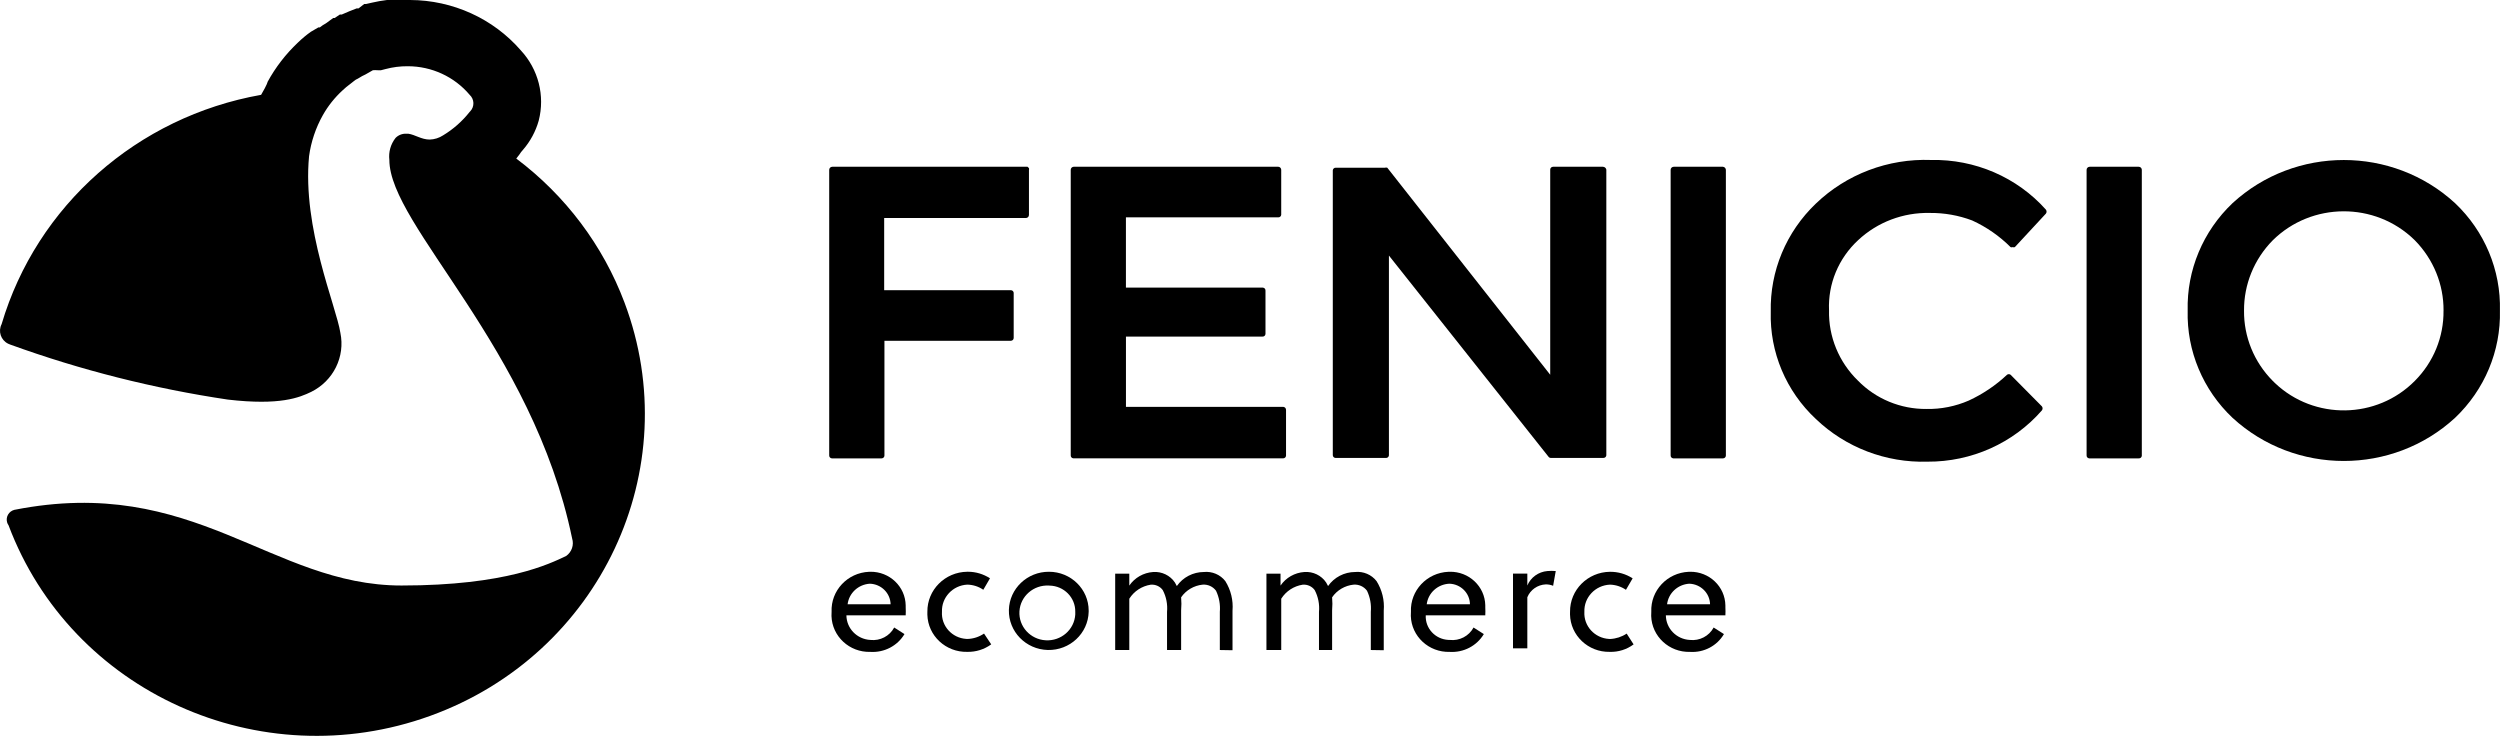 <svg width="160" height="48" viewBox="0 0 160 48" fill="none" xmlns="http://www.w3.org/2000/svg">
<path d="M54.17 39.381C54.178 40.22 54.846 40.908 55.7 40.956C56.328 41.027 56.935 40.711 57.229 40.161L57.887 40.581C57.437 41.337 56.591 41.776 55.7 41.721C54.365 41.758 53.253 40.729 53.215 39.421C53.213 39.333 53.215 39.244 53.222 39.156C53.164 37.8 54.238 36.653 55.621 36.595C55.647 36.595 55.674 36.593 55.7 36.593C56.932 36.576 57.947 37.541 57.964 38.751C57.964 38.792 57.964 38.833 57.964 38.872C57.973 39.042 57.973 39.212 57.964 39.381H54.172H54.17ZM54.17 38.675H56.999C56.983 37.959 56.4 37.38 55.669 37.357C54.932 37.403 54.334 37.957 54.247 38.675H54.17Z" fill="#001F4B" style="fill:#001F4B;fill:color(display-p3 0 0.122 0.294);fill-opacity:1;"/>
<path d="M63.436 41.24C62.994 41.562 62.457 41.731 61.906 41.719C60.53 41.753 59.385 40.688 59.351 39.339C59.351 39.278 59.351 39.215 59.352 39.154C59.336 37.755 60.479 36.608 61.906 36.592C61.921 36.592 61.937 36.592 61.952 36.592C62.453 36.592 62.942 36.74 63.359 37.012L62.931 37.746C62.632 37.537 62.274 37.423 61.906 37.416C60.973 37.464 60.251 38.238 60.286 39.154C60.227 40.055 60.924 40.833 61.842 40.89C61.87 40.89 61.895 40.893 61.923 40.893C62.3 40.881 62.666 40.761 62.978 40.548L63.437 41.238L63.436 41.24Z" fill="#001F4B" style="fill:#001F4B;fill:color(display-p3 0 0.122 0.294);fill-opacity:1;"/>
<path d="M69.675 39.156C69.64 40.538 68.47 41.631 67.061 41.599C65.652 41.565 64.537 40.418 64.569 39.036C64.602 37.673 65.745 36.585 67.136 36.593C68.538 36.593 69.675 37.707 69.675 39.081C69.675 39.106 69.675 39.131 69.675 39.158V39.156ZM67.136 37.476C66.15 37.419 65.302 38.157 65.244 39.124C65.185 40.091 65.938 40.922 66.924 40.979C67.911 41.036 68.758 40.298 68.817 39.331C68.82 39.272 68.82 39.215 68.817 39.156C68.833 38.245 68.095 37.494 67.165 37.478C67.154 37.478 67.145 37.478 67.134 37.478L67.136 37.476Z" fill="#001F4B" style="fill:#001F4B;fill:color(display-p3 0 0.122 0.294);fill-opacity:1;"/>
<path d="M78.069 41.599V39.156C78.109 38.693 78.026 38.229 77.825 37.807C77.628 37.539 77.304 37.392 76.968 37.417C76.411 37.475 75.906 37.771 75.592 38.227C75.616 38.506 75.616 38.786 75.592 39.067V41.601H74.69V39.158C74.735 38.677 74.641 38.193 74.415 37.764C74.24 37.526 73.95 37.396 73.651 37.419C73.08 37.507 72.577 37.836 72.275 38.318V41.601H71.372V36.713H72.275V37.478C72.619 36.972 73.184 36.651 73.804 36.608C74.358 36.569 74.89 36.826 75.195 37.282L75.317 37.507C75.707 36.947 76.354 36.611 77.045 36.608C77.577 36.554 78.099 36.776 78.421 37.192C78.775 37.759 78.935 38.42 78.881 39.081V41.615L78.069 41.601V41.599Z" fill="#001F4B" style="fill:#001F4B;fill:color(display-p3 0 0.122 0.294);fill-opacity:1;"/>
<path d="M87.732 41.599V39.156C87.772 38.693 87.689 38.229 87.488 37.807C87.291 37.539 86.967 37.392 86.631 37.417C86.073 37.475 85.569 37.771 85.255 38.227C85.279 38.506 85.279 38.786 85.255 39.067V41.601H84.415V39.158C84.46 38.677 84.365 38.193 84.139 37.764C83.964 37.526 83.675 37.396 83.376 37.419C82.805 37.507 82.302 37.836 81.999 38.318V41.601H81.052V36.713H81.954V37.478C82.296 36.971 82.863 36.649 83.483 36.608C84.037 36.569 84.57 36.826 84.874 37.282L84.996 37.507C85.386 36.947 86.033 36.611 86.724 36.608C87.256 36.554 87.778 36.776 88.1 37.192C88.454 37.759 88.615 38.42 88.56 39.081V41.615L87.734 41.601L87.732 41.599Z" fill="#001F4B" style="fill:#001F4B;fill:color(display-p3 0 0.122 0.294);fill-opacity:1;"/>
<path d="M91.248 39.381C91.206 40.209 91.855 40.913 92.699 40.954C92.725 40.954 92.752 40.956 92.778 40.956C93.406 41.027 94.013 40.711 94.307 40.161L94.965 40.581C94.515 41.337 93.669 41.776 92.778 41.721C91.443 41.758 90.331 40.729 90.293 39.421C90.291 39.333 90.293 39.244 90.3 39.156C90.242 37.8 91.316 36.653 92.699 36.595C92.725 36.595 92.752 36.593 92.778 36.593C94.01 36.569 95.031 37.526 95.058 38.734C95.058 38.781 95.058 38.826 95.058 38.872C95.067 39.042 95.067 39.212 95.058 39.381H91.25H91.248ZM91.248 38.675H94.077C94.07 37.962 93.49 37.38 92.763 37.357C92.014 37.389 91.4 37.946 91.31 38.675H91.248Z" fill="#001F4B" style="fill:#001F4B;fill:color(display-p3 0 0.122 0.294);fill-opacity:1;"/>
<path d="M97.747 37.476C97.964 36.955 98.46 36.595 99.032 36.547C99.211 36.531 99.389 36.531 99.568 36.547L99.4 37.491C99.251 37.428 99.088 37.398 98.926 37.401C98.403 37.425 97.942 37.748 97.749 38.225V41.494H96.832V36.711H97.749V37.476H97.747Z" fill="#001F4B" style="fill:#001F4B;fill:color(display-p3 0 0.122 0.294);fill-opacity:1;"/>
<path d="M104.551 41.24C104.112 41.567 103.572 41.737 103.022 41.719C101.646 41.746 100.508 40.673 100.481 39.324C100.481 39.269 100.481 39.212 100.483 39.156C100.466 37.757 101.611 36.61 103.038 36.595C103.554 36.59 104.059 36.735 104.489 37.014L104.061 37.748C103.76 37.542 103.403 37.426 103.037 37.417C102.096 37.459 101.367 38.234 101.4 39.156C101.349 40.066 102.06 40.843 102.987 40.893C103.009 40.893 103.029 40.895 103.051 40.895C103.428 40.877 103.793 40.758 104.107 40.55L104.55 41.24H104.551Z" fill="#001F4B" style="fill:#001F4B;fill:color(display-p3 0 0.122 0.294);fill-opacity:1;"/>
<path d="M106.615 39.381C106.622 40.22 107.291 40.908 108.144 40.956C108.773 41.027 109.38 40.711 109.674 40.161L110.332 40.581C109.889 41.337 109.047 41.778 108.161 41.721C106.826 41.758 105.714 40.729 105.676 39.421C105.674 39.333 105.676 39.244 105.683 39.156C105.625 37.8 106.699 36.653 108.082 36.595C108.108 36.595 108.135 36.593 108.161 36.593C109.393 36.576 110.408 37.541 110.425 38.751C110.425 38.792 110.425 38.833 110.425 38.872C110.434 39.042 110.434 39.212 110.425 39.381H106.617H106.615ZM106.615 38.675H109.444C109.428 37.959 108.844 37.38 108.113 37.357C107.377 37.403 106.779 37.957 106.692 38.675H106.615Z" fill="#001F4B" style="fill:#001F4B;fill:color(display-p3 0 0.122 0.294);fill-opacity:1;"/>
<path d="M102.594 10.673H99.398C99.296 10.673 99.214 10.753 99.214 10.851C99.214 10.857 99.214 10.862 99.214 10.868V23.985L88.786 10.734C88.737 10.717 88.682 10.717 88.633 10.734H85.497C85.397 10.725 85.308 10.798 85.299 10.898C85.299 10.909 85.299 10.919 85.299 10.93V29.129C85.299 29.229 85.381 29.309 85.481 29.309C85.486 29.309 85.492 29.309 85.497 29.309H88.693C88.793 29.318 88.882 29.243 88.891 29.145C88.891 29.139 88.891 29.134 88.891 29.129V16.356L99.105 29.232C99.139 29.28 99.198 29.309 99.258 29.307H102.606C102.707 29.316 102.796 29.241 102.805 29.143C102.805 29.138 102.805 29.132 102.805 29.127V10.853C102.785 10.753 102.696 10.678 102.592 10.673H102.594Z" fill="#001F4B" style="fill:#001F4B;fill:color(display-p3 0 0.122 0.294);fill-opacity:1;"/>
<path d="M82.122 26.039H72.061V21.542H80.793C80.893 21.551 80.982 21.478 80.991 21.378C80.991 21.367 80.991 21.356 80.991 21.346V18.602C81.001 18.504 80.926 18.416 80.824 18.407C80.813 18.407 80.802 18.407 80.791 18.407H72.059V13.911H81.799C81.899 13.92 81.989 13.847 81.998 13.747C81.998 13.736 81.998 13.725 81.998 13.714V10.866C81.998 10.759 81.908 10.671 81.799 10.671H68.726C68.616 10.671 68.527 10.759 68.527 10.866V29.139C68.518 29.238 68.593 29.325 68.695 29.334C68.706 29.334 68.716 29.334 68.727 29.334H82.122C82.224 29.334 82.306 29.254 82.306 29.155C82.306 29.15 82.306 29.145 82.306 29.139V26.246C82.315 26.139 82.233 26.044 82.123 26.037L82.122 26.039Z" fill="#001F4B" style="fill:#001F4B;fill:color(display-p3 0 0.122 0.294);fill-opacity:1;"/>
<path d="M110.27 10.673H107.12C107.01 10.673 106.921 10.76 106.921 10.868V29.141C106.912 29.239 106.987 29.327 107.089 29.336C107.1 29.336 107.111 29.336 107.122 29.336H110.272C110.374 29.336 110.456 29.256 110.456 29.157C110.456 29.152 110.456 29.146 110.456 29.141V10.868C110.45 10.768 110.374 10.687 110.272 10.673H110.27Z" fill="#001F4B" style="fill:#001F4B;fill:color(display-p3 0 0.122 0.294);fill-opacity:1;"/>
<path d="M65.76 10.673H53.268C53.158 10.673 53.069 10.76 53.069 10.868V29.141C53.06 29.239 53.135 29.327 53.237 29.336C53.248 29.336 53.259 29.336 53.27 29.336H56.419C56.522 29.336 56.604 29.256 56.604 29.157C56.604 29.152 56.604 29.146 56.604 29.141V21.81H64.692C64.794 21.81 64.876 21.73 64.876 21.63V18.767C64.885 18.669 64.808 18.581 64.708 18.572C64.702 18.572 64.697 18.572 64.692 18.572H56.587V13.954H65.654C65.763 13.954 65.853 13.866 65.853 13.759V10.88C65.867 10.841 65.867 10.8 65.853 10.76L65.761 10.671L65.76 10.673Z" fill="#001F4B" style="fill:#001F4B;fill:color(display-p3 0 0.122 0.294);fill-opacity:1;"/>
<path d="M157.12 12.998C153.115 9.322 146.889 9.322 142.886 12.998C140.99 14.797 139.947 17.292 140.011 19.878C139.945 22.461 140.988 24.952 142.886 26.745C146.89 30.421 153.117 30.421 157.12 26.745C159.012 24.948 160.055 22.461 159.995 19.878C160.06 17.292 159.018 14.796 157.12 12.998ZM156.385 19.878C156.406 21.556 155.746 23.174 154.55 24.375C152.118 26.837 148.112 26.902 145.6 24.518C145.551 24.471 145.501 24.423 145.454 24.375C144.26 23.172 143.6 21.556 143.618 19.878C143.607 18.202 144.265 16.588 145.454 15.382C147.946 12.919 152.002 12.903 154.513 15.344C154.526 15.357 154.539 15.369 154.552 15.382C155.738 16.588 156.398 18.202 156.387 19.878H156.385Z" fill="#001F4B" style="fill:#001F4B;fill:color(display-p3 0 0.122 0.294);fill-opacity:1;"/>
<path d="M136.876 10.673H133.74C133.631 10.673 133.542 10.76 133.542 10.868V29.141C133.533 29.239 133.607 29.327 133.709 29.336C133.72 29.336 133.731 29.336 133.742 29.336H136.878C136.978 29.345 137.067 29.272 137.076 29.172C137.076 29.161 137.076 29.15 137.076 29.139V10.868C137.076 10.76 136.987 10.673 136.878 10.673H136.876Z" fill="#001F4B" style="fill:#001F4B;fill:color(display-p3 0 0.122 0.294);fill-opacity:1;"/>
<path d="M123.587 10.239C120.844 10.137 118.179 11.145 116.218 13.027C114.316 14.842 113.27 17.351 113.329 19.952C113.256 22.538 114.306 25.034 116.218 26.818C118.121 28.639 120.698 29.625 123.358 29.547C126.174 29.563 128.854 28.362 130.682 26.264C130.74 26.189 130.74 26.083 130.682 26.008L128.679 23.985C128.611 23.933 128.516 23.933 128.449 23.985C127.731 24.661 126.903 25.218 126.003 25.635C125.151 26.006 124.227 26.191 123.296 26.174C121.641 26.189 120.053 25.531 118.908 24.36C117.689 23.174 117.02 21.548 117.058 19.864C116.983 18.17 117.665 16.529 118.923 15.368C120.155 14.215 121.807 13.589 123.509 13.629C124.433 13.62 125.352 13.782 126.216 14.108C127.135 14.528 127.968 15.107 128.677 15.816C128.721 15.836 128.77 15.836 128.813 15.816C128.857 15.834 128.906 15.834 128.95 15.816L130.937 13.672C130.995 13.597 130.995 13.491 130.937 13.416C129.087 11.341 126.393 10.178 123.582 10.239H123.587Z" fill="#001F4B" style="fill:#001F4B;fill:color(display-p3 0 0.122 0.294);fill-opacity:1;"/>
<path d="M33.04 10.149C33.102 10.06 33.167 9.976 33.238 9.894C33.304 9.786 33.381 9.686 33.468 9.593C33.94 9.048 34.285 8.408 34.478 7.719C34.888 6.126 34.458 4.437 33.331 3.222C31.563 1.187 28.977 0.011 26.25 0H24.766C24.452 0.038 24.141 0.093 23.833 0.164L23.435 0.254H23.313L22.947 0.538H22.825L22.365 0.718L21.877 0.928H21.755L21.417 1.153H21.326L20.852 1.498C20.716 1.569 20.588 1.655 20.47 1.753H20.378L19.89 2.037C19.596 2.246 19.321 2.477 19.064 2.727C18.286 3.462 17.63 4.311 17.123 5.245C17.123 5.245 17.123 5.365 16.711 6.069C8.781 7.477 2.349 13.162 0.103 20.747C-0.134 21.204 0.052 21.764 0.519 21.996C0.562 22.018 0.606 22.035 0.653 22.052C5.163 23.687 9.83 24.866 14.584 25.574C17.932 25.964 19.17 25.44 19.919 25.079C21.337 24.375 22.101 22.829 21.784 21.301C21.523 19.607 19.337 14.599 19.78 9.997C19.906 9.072 20.207 8.176 20.668 7.359C21 6.773 21.423 6.242 21.922 5.785C22.079 5.633 22.249 5.494 22.427 5.365L22.657 5.184C22.728 5.12 22.812 5.07 22.901 5.034L23.176 4.87L23.39 4.765L23.864 4.495C23.966 4.486 24.068 4.486 24.17 4.495H24.383L24.673 4.42C25.136 4.296 25.615 4.236 26.095 4.239C27.628 4.239 29.079 4.909 30.056 6.067C30.364 6.35 30.38 6.825 30.092 7.127C30.081 7.14 30.069 7.15 30.056 7.163C29.587 7.76 29.011 8.267 28.359 8.662C28.105 8.828 27.808 8.923 27.502 8.932C26.966 8.932 26.569 8.618 26.126 8.557H26.004C25.745 8.546 25.495 8.644 25.316 8.827C25.001 9.227 24.859 9.733 24.919 10.235C24.919 14.433 34.093 22.228 36.616 34.46C36.747 34.876 36.593 35.328 36.233 35.584C35.178 36.079 32.411 37.473 25.699 37.473C17.336 37.473 12.442 30.353 0.914 32.631C0.564 32.724 0.358 33.08 0.453 33.423C0.473 33.495 0.504 33.561 0.548 33.621C4.563 44.294 16.643 49.754 27.529 45.817C38.415 41.88 43.984 30.037 39.968 19.364C38.594 15.711 36.191 12.514 33.04 10.146V10.149Z" fill="#001F4B" style="fill:#001F4B;fill:color(display-p3 0 0.122 0.294);fill-opacity:1;"/>
</svg>
